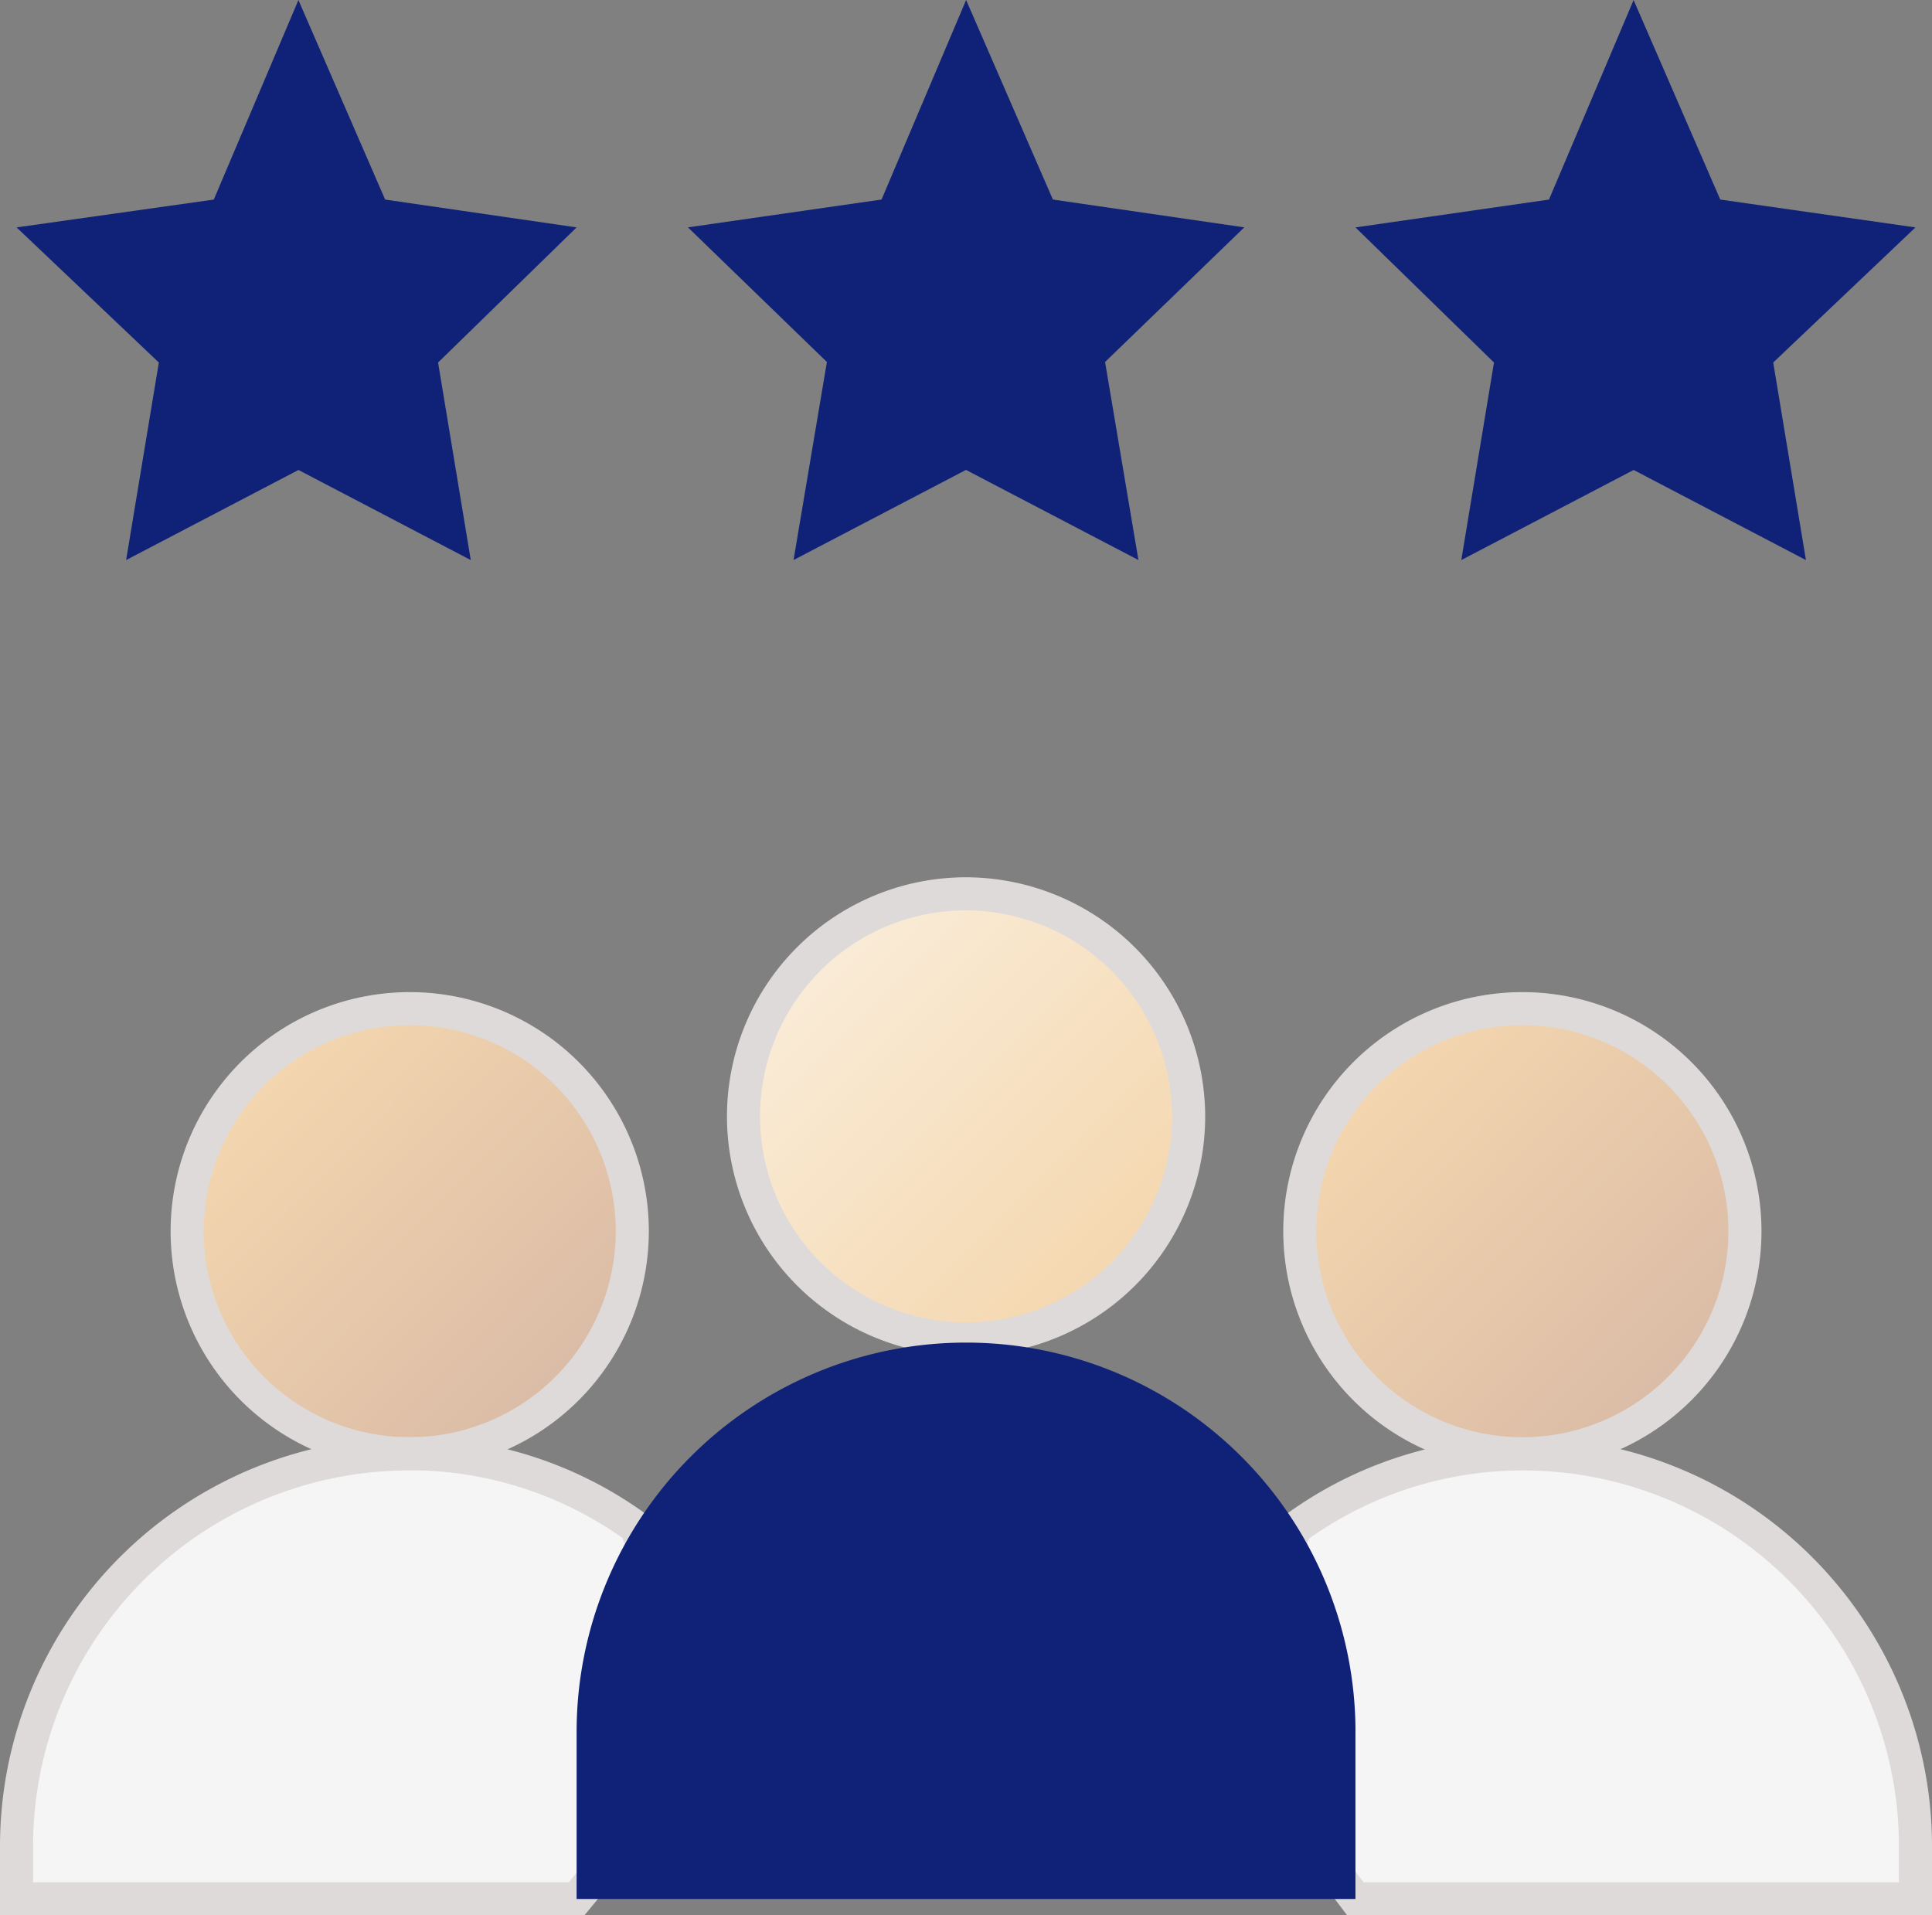 <svg xmlns="http://www.w3.org/2000/svg" xmlns:xlink="http://www.w3.org/1999/xlink" width="58.395" height="57.892" viewBox="0 0 58.395 57.892">
  <rect x="0" y="0" width="58.395" height="57.892" fill="#808080" stroke="none"/>
  <defs>
    <linearGradient id="linear-gradient" x1="0.146" y1="0.151" x2="0.854" y2="0.854" gradientUnits="objectBoundingBox">
      <stop offset="0" stop-color="#f4d7af"/>
      <stop offset="1" stop-color="#dabba6"/>
    </linearGradient>
    <linearGradient id="linear-gradient-3" x1="0.146" y1="0.147" x2="0.854" y2="0.849" gradientUnits="objectBoundingBox">
      <stop offset="0" stop-color="#faecd8"/>
      <stop offset="1" stop-color="#f4d7af"/>
    </linearGradient>
  </defs>
  <g id="author" transform="translate(0.5 0)">
    <path id="Path_28184" data-name="Path 28184" d="M315.241,267.307a6.727,6.727,0,1,1,6.728-6.727A6.733,6.733,0,0,1,315.241,267.307Zm0,0" transform="translate(-269.728 -223.366)" stroke="#dedada" stroke-width="1" fill="url(#linear-gradient)"/>
    <path id="Path_28185" data-name="Path 28185" d="M304.367,324.359a11.674,11.674,0,0,0-6.843,2.227l-2.469,5.578,4.264,5.643h16.928v-1.682A11.867,11.867,0,0,0,304.367,324.359Zm0,0" transform="translate(-258.852 -280.415)" fill="#f5f5f5" stroke="#dedada" stroke-width="1"/>
    <path id="Path_28186" data-name="Path 28186" d="M115.138,109.823l-5.209,2.723.989-5.971-4.3-4.084,5.961-.841,2.558-6.031,2.621,6.031,5.787.841-4.187,4.084.988,5.971Zm0,0" transform="translate(-106.617 -95.618)" fill="#102278"/>
    <path id="Path_28187" data-name="Path 28187" d="M224.844,106.558l1.008,5.986-5.212-2.724-5.212,2.724,1.008-5.986-4.2-4.069,5.852-.841,2.556-6.031,2.623,6.031,5.785.841Zm0,0" transform="translate(-191.943 -95.617)" fill="#102278"/>
    <path id="Path_28188" data-name="Path 28188" d="M325.677,109.823l-5.209,2.723.988-5.971-4.187-4.084,5.849-.841,2.558-6.031,2.62,6.031,5.9.841-4.3,4.084.989,5.971Zm0,0" transform="translate(-276.8 -95.618)" fill="#102278"/>
    <path id="Path_28189" data-name="Path 28189" d="M140.187,267.307a6.727,6.727,0,1,1,6.728-6.727A6.733,6.733,0,0,1,140.187,267.307Zm0,0" transform="translate(-128.304 -223.366)" stroke="#dedada" stroke-width="1" fill="url(#linear-gradient)"/>
    <path id="Path_28190" data-name="Path 28190" d="M118.5,324.359a11.867,11.867,0,0,0-11.883,11.771v1.676h16.928l4.171-5.046-2.373-6.181a11.675,11.675,0,0,0-6.843-2.227Zm0,0" transform="translate(-106.617 -280.415)" fill="#f5f5f5" stroke="#dedada" stroke-width="1"/>
    <path id="Path_28191" data-name="Path 28191" d="M227.714,236.246a6.727,6.727,0,1,0,6.728,6.726,6.746,6.746,0,0,0-6.728-6.726Zm0,0" transform="translate(-199.015 -209.23)" stroke="#dedada" stroke-width="1" fill="url(#linear-gradient-3)"/>
    <path id="Path_28192" data-name="Path 28192" d="M218.272,318.622v5.046H194.731v-5.046a11.771,11.771,0,1,1,23.542,0Zm0,0" transform="translate(-177.803 -266.271)" fill="#102278"/>
  </g>
</svg>
